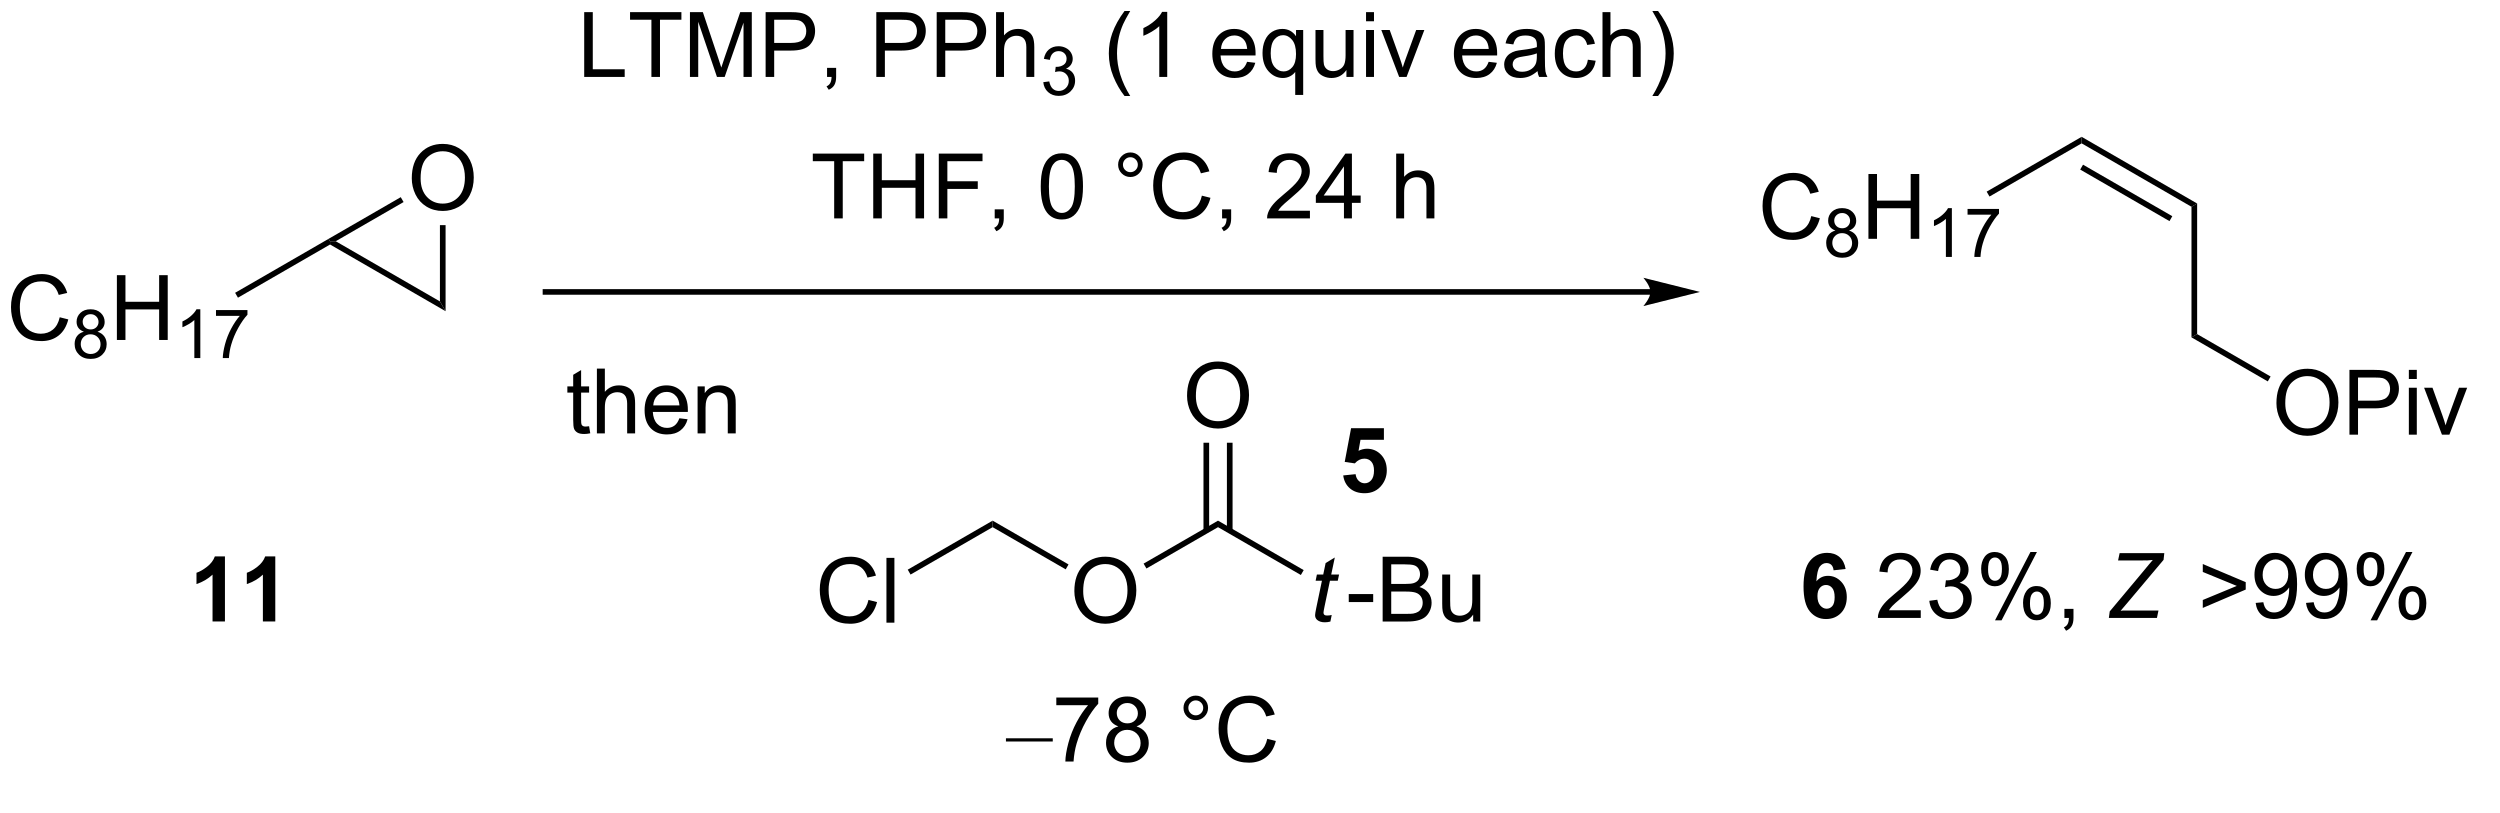 <?xml version="1.0" encoding="UTF-8"?>
<!DOCTYPE svg PUBLIC '-//W3C//DTD SVG 1.0//EN'
          'http://www.w3.org/TR/2001/REC-SVG-20010904/DTD/svg10.dtd'>
<svg stroke-dasharray="none" shape-rendering="auto" xmlns="http://www.w3.org/2000/svg" font-family="'Dialog'" text-rendering="auto" width="606" fill-opacity="1" color-interpolation="auto" color-rendering="auto" preserveAspectRatio="xMidYMid meet" font-size="12px" viewBox="0 0 606 197" fill="black" xmlns:xlink="http://www.w3.org/1999/xlink" stroke="black" image-rendering="auto" stroke-miterlimit="10" stroke-linecap="square" stroke-linejoin="miter" font-style="normal" stroke-width="1" height="197" stroke-dashoffset="0" font-weight="normal" stroke-opacity="1"
><!--Generated by the Batik Graphics2D SVG Generator--><defs id="genericDefs"
  /><g
  ><defs id="defs1"
    ><clipPath clipPathUnits="userSpaceOnUse" id="clipPath1"
      ><path d="M1.585 2.059 L228.498 2.059 L228.498 75.779 L1.585 75.779 L1.585 2.059 Z"
      /></clipPath
      ><clipPath clipPathUnits="userSpaceOnUse" id="clipPath2"
      ><path d="M5.032 11.637 L5.032 82.549 L225.151 82.549 L225.151 11.637 Z"
      /></clipPath
      ><clipPath clipPathUnits="userSpaceOnUse" id="clipPath3"
      ><path d="M5.032 11.637 L5.032 82.335 L224.663 82.335 L224.663 11.637 Z"
      /></clipPath
    ></defs
    ><g transform="matrix(2.743,0,0,2.743,-13.802,-31.92)"
    ><path d="M10.309 39.673 L11.067 39.863 Q10.83 40.798 10.21 41.29 Q9.59 41.779 8.697 41.779 Q7.77 41.779 7.189 41.402 Q6.611 41.024 6.306 40.311 Q6.004 39.594 6.004 38.774 Q6.004 37.878 6.345 37.214 Q6.689 36.548 7.319 36.201 Q7.949 35.855 8.707 35.855 Q9.567 35.855 10.153 36.292 Q10.739 36.73 10.97 37.524 L10.223 37.699 Q10.025 37.074 9.645 36.79 Q9.267 36.503 8.692 36.503 Q8.033 36.503 7.588 36.821 Q7.145 37.136 6.965 37.67 Q6.785 38.204 6.785 38.769 Q6.785 39.501 6.999 40.045 Q7.213 40.589 7.66 40.86 Q8.111 41.128 8.634 41.128 Q9.27 41.128 9.71 40.761 Q10.153 40.394 10.309 39.673 Z" stroke="none" clip-path="url(#clipPath3)"
    /></g
    ><g transform="matrix(2.743,0,0,2.743,-13.802,-31.92)"
    ><path d="M12.444 40.95 Q12.116 40.831 11.957 40.608 Q11.799 40.386 11.799 40.075 Q11.799 39.607 12.135 39.288 Q12.473 38.968 13.034 38.968 Q13.596 38.968 13.938 39.294 Q14.281 39.62 14.281 40.089 Q14.281 40.388 14.123 40.611 Q13.967 40.831 13.649 40.95 Q14.043 41.079 14.25 41.366 Q14.457 41.653 14.457 42.052 Q14.457 42.603 14.067 42.98 Q13.678 43.355 13.041 43.355 Q12.406 43.355 12.016 42.978 Q11.627 42.601 11.627 42.038 Q11.627 41.618 11.838 41.337 Q12.051 41.054 12.444 40.95 ZM12.338 40.058 Q12.338 40.362 12.534 40.556 Q12.731 40.749 13.045 40.749 Q13.35 40.749 13.543 40.558 Q13.739 40.364 13.739 40.087 Q13.739 39.796 13.537 39.599 Q13.338 39.401 13.039 39.401 Q12.737 39.401 12.537 39.595 Q12.338 39.788 12.338 40.058 ZM12.168 42.04 Q12.168 42.267 12.276 42.478 Q12.383 42.689 12.594 42.804 Q12.805 42.919 13.047 42.919 Q13.426 42.919 13.672 42.677 Q13.918 42.433 13.918 42.058 Q13.918 41.677 13.664 41.429 Q13.41 41.179 13.03 41.179 Q12.659 41.179 12.412 41.425 Q12.168 41.671 12.168 42.04 Z" stroke="none" clip-path="url(#clipPath3)"
    /></g
    ><g transform="matrix(2.743,0,0,2.743,-13.802,-31.92)"
    ><path d="M15.361 41.68 L15.361 35.954 L16.118 35.954 L16.118 38.305 L19.095 38.305 L19.095 35.954 L19.853 35.954 L19.853 41.68 L19.095 41.68 L19.095 38.98 L16.118 38.98 L16.118 41.68 L15.361 41.68 Z" stroke="none" clip-path="url(#clipPath3)"
    /></g
    ><g transform="matrix(2.743,0,0,2.743,-13.802,-31.92)"
    ><path d="M22.734 43.28 L22.206 43.28 L22.206 39.919 Q22.015 40.101 21.706 40.282 Q21.398 40.464 21.152 40.556 L21.152 40.046 Q21.593 39.837 21.923 39.542 Q22.255 39.245 22.394 38.968 L22.734 38.968 L22.734 43.28 ZM24.119 39.548 L24.119 39.04 L26.899 39.04 L26.899 39.45 Q26.488 39.888 26.086 40.612 Q25.684 41.335 25.463 42.099 Q25.305 42.638 25.262 43.28 L24.719 43.28 Q24.729 42.773 24.918 42.056 Q25.11 41.337 25.465 40.671 Q25.82 40.005 26.223 39.548 L24.119 39.548 Z" stroke="none" clip-path="url(#clipPath3)"
    /></g
    ><g transform="matrix(2.743,0,0,2.743,-13.802,-31.92)"
    ><path d="M26.059 37.944 L25.809 37.511 L34.063 32.746 L34.199 32.955 L34.199 33.244 Z" stroke="none" clip-path="url(#clipPath3)"
    /></g
    ><g transform="matrix(2.743,0,0,2.743,-13.802,-31.92)"
    ><path d="M34.199 33.244 L34.199 32.955 L34.699 32.955 L43.908 38.272 L44.408 39.138 Z" stroke="none" clip-path="url(#clipPath3)"
    /></g
    ><g transform="matrix(2.743,0,0,2.743,-13.802,-31.92)"
    ><path d="M41.421 27.392 Q41.421 25.965 42.187 25.16 Q42.952 24.353 44.163 24.353 Q44.955 24.353 45.59 24.733 Q46.228 25.111 46.562 25.788 Q46.898 26.465 46.898 27.324 Q46.898 28.197 46.546 28.884 Q46.194 29.572 45.548 29.926 Q44.905 30.28 44.158 30.28 Q43.351 30.28 42.713 29.889 Q42.077 29.496 41.749 28.822 Q41.421 28.144 41.421 27.392 ZM42.202 27.402 Q42.202 28.439 42.757 29.035 Q43.314 29.629 44.155 29.629 Q45.01 29.629 45.562 29.027 Q46.116 28.426 46.116 27.322 Q46.116 26.621 45.879 26.1 Q45.642 25.579 45.187 25.293 Q44.733 25.004 44.166 25.004 Q43.361 25.004 42.78 25.558 Q42.202 26.111 42.202 27.402 Z" stroke="none" clip-path="url(#clipPath3)"
    /></g
    ><g transform="matrix(2.743,0,0,2.743,-13.802,-31.92)"
    ><path d="M44.408 39.138 L43.908 38.272 L43.908 31.532 L44.408 31.532 Z" stroke="none" clip-path="url(#clipPath3)"
    /></g
    ><g transform="matrix(2.743,0,0,2.743,-13.802,-31.92)"
    ><path d="M40.446 29.06 L40.696 29.493 L34.699 32.955 L34.199 32.955 L34.063 32.746 Z" stroke="none" clip-path="url(#clipPath3)"
    /></g
    ><g transform="matrix(2.743,0,0,2.743,-13.802,-31.92)"
    ><path d="M24.91 66.555 L23.814 66.555 L23.814 62.417 Q23.212 62.98 22.395 63.251 L22.395 62.253 Q22.824 62.113 23.327 61.722 Q23.832 61.329 24.02 60.805 L24.91 60.805 L24.91 66.555 ZM29.359 66.555 L28.263 66.555 L28.263 62.417 Q27.661 62.98 26.844 63.251 L26.844 62.253 Q27.273 62.113 27.776 61.722 Q28.281 61.329 28.469 60.805 L29.359 60.805 L29.359 66.555 Z" stroke="none" clip-path="url(#clipPath3)"
    /></g
    ><g transform="matrix(2.743,0,0,2.743,-13.802,-31.92)"
    ><path d="M150.882 37.185 L53.238 37.185 L52.988 37.185 L52.988 37.685 L53.238 37.685 L150.882 37.685 L151.132 37.685 L151.132 37.185 L150.882 37.185 ZM155.257 37.435 L150.257 36.185 C150.257 36.185 150.882 36.888 150.882 37.435 C150.882 37.982 150.257 38.685 150.257 38.685 Z" stroke="none" clip-path="url(#clipPath3)"
    /></g
    ><g transform="matrix(2.743,0,0,2.743,-13.802,-31.92)"
    ><path d="M56.658 18.435 L56.658 12.708 L57.416 12.708 L57.416 17.758 L60.236 17.758 L60.236 18.435 L56.658 18.435 ZM62.597 18.435 L62.597 13.383 L60.709 13.383 L60.709 12.708 L65.248 12.708 L65.248 13.383 L63.355 13.383 L63.355 18.435 L62.597 18.435 ZM66.002 18.435 L66.002 12.708 L67.143 12.708 L68.499 16.763 Q68.687 17.328 68.773 17.609 Q68.869 17.297 69.078 16.693 L70.447 12.708 L71.468 12.708 L71.468 18.435 L70.737 18.435 L70.737 13.64 L69.072 18.435 L68.39 18.435 L66.734 13.56 L66.734 18.435 L66.002 18.435 ZM72.69 18.435 L72.69 12.708 L74.851 12.708 Q75.421 12.708 75.721 12.763 Q76.143 12.833 76.427 13.031 Q76.713 13.226 76.888 13.583 Q77.062 13.937 77.062 14.364 Q77.062 15.094 76.596 15.601 Q76.132 16.107 74.916 16.107 L73.447 16.107 L73.447 18.435 L72.69 18.435 ZM73.447 15.43 L74.929 15.43 Q75.664 15.43 75.971 15.156 Q76.281 14.883 76.281 14.388 Q76.281 14.028 76.098 13.773 Q75.916 13.515 75.619 13.435 Q75.429 13.383 74.914 13.383 L73.447 13.383 L73.447 15.43 ZM78.119 18.435 L78.119 17.633 L78.921 17.633 L78.921 18.435 Q78.921 18.878 78.765 19.148 Q78.609 19.419 78.268 19.568 L78.072 19.268 Q78.296 19.169 78.4 18.979 Q78.507 18.792 78.518 18.435 L78.119 18.435 ZM82.471 18.435 L82.471 12.708 L84.632 12.708 Q85.203 12.708 85.502 12.763 Q85.924 12.833 86.208 13.031 Q86.494 13.226 86.669 13.583 Q86.843 13.937 86.843 14.364 Q86.843 15.094 86.377 15.601 Q85.914 16.107 84.697 16.107 L83.229 16.107 L83.229 18.435 L82.471 18.435 ZM83.229 15.43 L84.71 15.43 Q85.445 15.43 85.752 15.156 Q86.062 14.883 86.062 14.388 Q86.062 14.028 85.88 13.773 Q85.697 13.515 85.4 13.435 Q85.21 13.383 84.695 13.383 L83.229 13.383 L83.229 15.43 ZM87.807 18.435 L87.807 12.708 L89.968 12.708 Q90.539 12.708 90.838 12.763 Q91.26 12.833 91.544 13.031 Q91.83 13.226 92.005 13.583 Q92.179 13.937 92.179 14.364 Q92.179 15.094 91.713 15.601 Q91.249 16.107 90.033 16.107 L88.565 16.107 L88.565 18.435 L87.807 18.435 ZM88.565 15.43 L90.046 15.43 Q90.781 15.43 91.088 15.156 Q91.398 14.883 91.398 14.388 Q91.398 14.028 91.216 13.773 Q91.033 13.515 90.737 13.435 Q90.546 13.383 90.031 13.383 L88.565 13.383 L88.565 15.43 ZM93.054 18.435 L93.054 12.708 L93.757 12.708 L93.757 14.763 Q94.249 14.193 94.999 14.193 Q95.46 14.193 95.799 14.375 Q96.14 14.555 96.286 14.875 Q96.432 15.195 96.432 15.805 L96.432 18.435 L95.729 18.435 L95.729 15.805 Q95.729 15.278 95.499 15.039 Q95.273 14.797 94.854 14.797 Q94.541 14.797 94.265 14.961 Q93.992 15.122 93.874 15.401 Q93.757 15.677 93.757 16.164 L93.757 18.435 L93.054 18.435 Z" stroke="none" clip-path="url(#clipPath3)"
    /></g
    ><g transform="matrix(2.743,0,0,2.743,-13.802,-31.92)"
    ><path d="M97.227 18.9 L97.754 18.83 Q97.846 19.279 98.063 19.476 Q98.281 19.674 98.596 19.674 Q98.967 19.674 99.223 19.416 Q99.481 19.158 99.481 18.777 Q99.481 18.414 99.242 18.179 Q99.006 17.943 98.639 17.943 Q98.49 17.943 98.268 18.002 L98.326 17.539 Q98.379 17.545 98.41 17.545 Q98.748 17.545 99.018 17.369 Q99.287 17.193 99.287 16.826 Q99.287 16.537 99.09 16.347 Q98.895 16.156 98.584 16.156 Q98.275 16.156 98.07 16.349 Q97.865 16.543 97.807 16.929 L97.279 16.836 Q97.377 16.304 97.719 16.013 Q98.063 15.722 98.572 15.722 Q98.924 15.722 99.219 15.873 Q99.516 16.023 99.672 16.285 Q99.828 16.545 99.828 16.837 Q99.828 17.117 99.678 17.345 Q99.529 17.574 99.236 17.709 Q99.617 17.797 99.828 18.074 Q100.039 18.349 100.039 18.765 Q100.039 19.328 99.629 19.72 Q99.219 20.111 98.592 20.111 Q98.027 20.111 97.652 19.775 Q97.279 19.437 97.227 18.9 Z" stroke="none" clip-path="url(#clipPath3)"
    /></g
    ><g transform="matrix(2.743,0,0,2.743,-13.802,-31.92)"
    ><path d="M104.407 20.12 Q103.823 19.385 103.42 18.401 Q103.019 17.414 103.019 16.359 Q103.019 15.43 103.321 14.578 Q103.672 13.591 104.407 12.609 L104.909 12.609 Q104.438 13.422 104.284 13.771 Q104.047 14.31 103.909 14.896 Q103.743 15.625 103.743 16.364 Q103.743 18.242 104.909 20.12 L104.407 20.12 ZM108.18 18.435 L107.477 18.435 L107.477 13.953 Q107.222 14.195 106.81 14.437 Q106.399 14.68 106.071 14.802 L106.071 14.122 Q106.659 13.844 107.1 13.45 Q107.542 13.055 107.727 12.685 L108.18 12.685 L108.18 18.435 ZM115.237 17.099 L115.964 17.187 Q115.792 17.825 115.326 18.177 Q114.862 18.529 114.141 18.529 Q113.23 18.529 112.696 17.969 Q112.165 17.406 112.165 16.396 Q112.165 15.349 112.704 14.771 Q113.243 14.193 114.102 14.193 Q114.933 14.193 115.459 14.76 Q115.987 15.325 115.987 16.352 Q115.987 16.414 115.985 16.539 L112.891 16.539 Q112.93 17.224 113.276 17.588 Q113.626 17.95 114.144 17.95 Q114.532 17.95 114.805 17.747 Q115.079 17.544 115.237 17.099 ZM112.93 15.961 L115.245 15.961 Q115.198 15.437 114.98 15.177 Q114.644 14.771 114.11 14.771 Q113.626 14.771 113.295 15.096 Q112.964 15.419 112.93 15.961 ZM119.491 20.026 L119.491 17.992 Q119.327 18.224 119.033 18.378 Q118.739 18.529 118.405 18.529 Q117.668 18.529 117.135 17.94 Q116.601 17.349 116.601 16.32 Q116.601 15.695 116.817 15.2 Q117.036 14.703 117.447 14.448 Q117.859 14.193 118.351 14.193 Q119.122 14.193 119.562 14.841 L119.562 14.286 L120.195 14.286 L120.195 20.026 L119.491 20.026 ZM117.325 16.349 Q117.325 17.148 117.661 17.549 Q117.997 17.95 118.465 17.95 Q118.913 17.95 119.236 17.57 Q119.562 17.187 119.562 16.411 Q119.562 15.583 119.221 15.167 Q118.879 14.747 118.418 14.747 Q117.96 14.747 117.642 15.135 Q117.325 15.523 117.325 16.349 ZM124.016 18.435 L124.016 17.825 Q123.532 18.529 122.698 18.529 Q122.331 18.529 122.013 18.388 Q121.696 18.247 121.54 18.034 Q121.386 17.82 121.323 17.513 Q121.282 17.305 121.282 16.857 L121.282 14.286 L121.985 14.286 L121.985 16.586 Q121.985 17.138 122.026 17.328 Q122.094 17.607 122.308 17.765 Q122.524 17.922 122.839 17.922 Q123.157 17.922 123.433 17.76 Q123.711 17.599 123.826 17.32 Q123.941 17.039 123.941 16.508 L123.941 14.286 L124.644 14.286 L124.644 18.435 L124.016 18.435 ZM125.749 13.515 L125.749 12.708 L126.452 12.708 L126.452 13.515 L125.749 13.515 ZM125.749 18.435 L125.749 14.286 L126.452 14.286 L126.452 18.435 L125.749 18.435 ZM128.675 18.435 L127.097 14.286 L127.839 14.286 L128.73 16.771 Q128.875 17.172 128.995 17.607 Q129.089 17.279 129.258 16.818 L130.18 14.286 L130.902 14.286 L129.331 18.435 L128.675 18.435 ZM136.585 17.099 L137.312 17.187 Q137.14 17.825 136.674 18.177 Q136.21 18.529 135.489 18.529 Q134.577 18.529 134.043 17.969 Q133.512 17.406 133.512 16.396 Q133.512 15.349 134.051 14.771 Q134.59 14.193 135.45 14.193 Q136.28 14.193 136.806 14.76 Q137.335 15.325 137.335 16.352 Q137.335 16.414 137.333 16.539 L134.239 16.539 Q134.278 17.224 134.624 17.588 Q134.973 17.95 135.491 17.95 Q135.879 17.95 136.153 17.747 Q136.426 17.544 136.585 17.099 ZM134.278 15.961 L136.593 15.961 Q136.546 15.437 136.327 15.177 Q135.991 14.771 135.458 14.771 Q134.973 14.771 134.642 15.096 Q134.312 15.419 134.278 15.961 ZM140.902 17.922 Q140.511 18.255 140.149 18.393 Q139.79 18.529 139.375 18.529 Q138.691 18.529 138.323 18.195 Q137.956 17.859 137.956 17.341 Q137.956 17.036 138.094 16.784 Q138.235 16.531 138.459 16.38 Q138.683 16.227 138.964 16.148 Q139.172 16.094 139.589 16.044 Q140.441 15.943 140.844 15.802 Q140.847 15.656 140.847 15.617 Q140.847 15.187 140.649 15.013 Q140.378 14.773 139.847 14.773 Q139.352 14.773 139.115 14.948 Q138.878 15.122 138.766 15.562 L138.079 15.469 Q138.172 15.028 138.386 14.758 Q138.602 14.484 139.008 14.338 Q139.415 14.193 139.948 14.193 Q140.48 14.193 140.81 14.318 Q141.144 14.443 141.3 14.633 Q141.456 14.82 141.519 15.109 Q141.555 15.289 141.555 15.758 L141.555 16.695 Q141.555 17.677 141.6 17.937 Q141.644 18.195 141.777 18.435 L141.042 18.435 Q140.933 18.216 140.902 17.922 ZM140.844 16.352 Q140.461 16.508 139.696 16.617 Q139.261 16.68 139.081 16.758 Q138.902 16.836 138.803 16.987 Q138.706 17.138 138.706 17.32 Q138.706 17.602 138.92 17.789 Q139.133 17.977 139.542 17.977 Q139.948 17.977 140.263 17.799 Q140.581 17.622 140.73 17.312 Q140.844 17.075 140.844 16.609 L140.844 16.352 ZM145.351 16.914 L146.043 17.005 Q145.929 17.719 145.463 18.125 Q144.997 18.529 144.317 18.529 Q143.465 18.529 142.947 17.971 Q142.429 17.414 142.429 16.375 Q142.429 15.703 142.65 15.2 Q142.874 14.695 143.33 14.445 Q143.786 14.193 144.32 14.193 Q144.997 14.193 145.426 14.534 Q145.856 14.875 145.976 15.505 L145.293 15.609 Q145.195 15.193 144.947 14.982 Q144.7 14.771 144.348 14.771 Q143.817 14.771 143.484 15.151 Q143.153 15.531 143.153 16.357 Q143.153 17.193 143.473 17.573 Q143.793 17.95 144.309 17.95 Q144.723 17.95 144.999 17.698 Q145.278 17.443 145.351 16.914 ZM146.645 18.435 L146.645 12.708 L147.348 12.708 L147.348 14.763 Q147.84 14.193 148.59 14.193 Q149.051 14.193 149.39 14.375 Q149.731 14.555 149.877 14.875 Q150.023 15.195 150.023 15.805 L150.023 18.435 L149.32 18.435 L149.32 15.805 Q149.32 15.278 149.09 15.039 Q148.864 14.797 148.445 14.797 Q148.132 14.797 147.856 14.961 Q147.583 15.122 147.465 15.401 Q147.348 15.677 147.348 16.164 L147.348 18.435 L146.645 18.435 ZM151.555 20.12 L151.05 20.12 Q152.219 18.242 152.219 16.364 Q152.219 15.63 152.05 14.906 Q151.917 14.32 151.68 13.781 Q151.527 13.43 151.05 12.609 L151.555 12.609 Q152.29 13.591 152.641 14.578 Q152.941 15.43 152.941 16.359 Q152.941 17.414 152.537 18.401 Q152.133 19.385 151.555 20.12 Z" stroke="none" clip-path="url(#clipPath3)"
    /></g
    ><g transform="matrix(2.743,0,0,2.743,-13.802,-31.92)"
    ><path d="M165.094 30.733 L165.852 30.923 Q165.615 31.858 164.995 32.35 Q164.375 32.84 163.482 32.84 Q162.555 32.84 161.974 32.462 Q161.396 32.084 161.091 31.371 Q160.789 30.655 160.789 29.834 Q160.789 28.939 161.13 28.274 Q161.474 27.608 162.104 27.261 Q162.734 26.915 163.492 26.915 Q164.352 26.915 164.938 27.353 Q165.524 27.79 165.755 28.584 L165.008 28.759 Q164.81 28.134 164.43 27.85 Q164.052 27.564 163.477 27.564 Q162.818 27.564 162.373 27.881 Q161.93 28.196 161.75 28.73 Q161.571 29.264 161.571 29.829 Q161.571 30.561 161.784 31.105 Q161.998 31.649 162.446 31.92 Q162.896 32.188 163.419 32.188 Q164.055 32.188 164.495 31.821 Q164.938 31.454 165.094 30.733 Z" stroke="none" clip-path="url(#clipPath3)"
    /></g
    ><g transform="matrix(2.743,0,0,2.743,-13.802,-31.92)"
    ><path d="M167.229 32.011 Q166.9 31.891 166.742 31.669 Q166.584 31.446 166.584 31.136 Q166.584 30.667 166.92 30.348 Q167.258 30.028 167.819 30.028 Q168.381 30.028 168.723 30.354 Q169.066 30.68 169.066 31.149 Q169.066 31.448 168.908 31.671 Q168.752 31.891 168.434 32.011 Q168.828 32.139 169.035 32.426 Q169.242 32.714 169.242 33.112 Q169.242 33.663 168.852 34.04 Q168.463 34.415 167.826 34.415 Q167.191 34.415 166.801 34.038 Q166.412 33.661 166.412 33.098 Q166.412 32.678 166.623 32.397 Q166.836 32.114 167.229 32.011 ZM167.123 31.118 Q167.123 31.423 167.319 31.616 Q167.516 31.809 167.83 31.809 Q168.135 31.809 168.328 31.618 Q168.524 31.425 168.524 31.147 Q168.524 30.856 168.322 30.659 Q168.123 30.462 167.824 30.462 Q167.522 30.462 167.322 30.655 Q167.123 30.848 167.123 31.118 ZM166.953 33.1 Q166.953 33.327 167.061 33.538 Q167.168 33.749 167.379 33.864 Q167.59 33.979 167.832 33.979 Q168.211 33.979 168.457 33.737 Q168.703 33.493 168.703 33.118 Q168.703 32.737 168.449 32.489 Q168.195 32.239 167.815 32.239 Q167.444 32.239 167.197 32.485 Q166.953 32.731 166.953 33.1 Z" stroke="none" clip-path="url(#clipPath3)"
    /></g
    ><g transform="matrix(2.743,0,0,2.743,-13.802,-31.92)"
    ><path d="M170.146 32.741 L170.146 27.014 L170.904 27.014 L170.904 29.366 L173.88 29.366 L173.88 27.014 L174.638 27.014 L174.638 32.741 L173.88 32.741 L173.88 30.04 L170.904 30.04 L170.904 32.741 L170.146 32.741 Z" stroke="none" clip-path="url(#clipPath3)"
    /></g
    ><g transform="matrix(2.743,0,0,2.743,-13.802,-31.92)"
    ><path d="M177.519 34.341 L176.991 34.341 L176.991 30.979 Q176.8 31.161 176.491 31.343 Q176.183 31.524 175.937 31.616 L175.937 31.106 Q176.378 30.897 176.708 30.602 Q177.04 30.305 177.179 30.028 L177.519 30.028 L177.519 34.341 ZM178.905 30.608 L178.905 30.1 L181.684 30.1 L181.684 30.511 Q181.274 30.948 180.871 31.673 Q180.469 32.395 180.248 33.159 Q180.09 33.698 180.047 34.341 L179.504 34.341 Q179.514 33.833 179.703 33.116 Q179.895 32.397 180.25 31.731 Q180.606 31.065 181.008 30.608 L178.905 30.608 Z" stroke="none" clip-path="url(#clipPath3)"
    /></g
    ><g transform="matrix(2.743,0,0,2.743,-13.802,-31.92)"
    ><path d="M199.194 29.621 L198.694 29.91 L188.985 24.304 L188.985 23.727 ZM196.999 30.744 L189.11 26.189 L188.86 26.622 L196.749 31.177 Z" stroke="none" clip-path="url(#clipPath3)"
    /></g
    ><g transform="matrix(2.743,0,0,2.743,-13.802,-31.92)"
    ><path d="M188.985 23.727 L188.985 24.304 L180.844 29.005 L180.594 28.572 Z" stroke="none" clip-path="url(#clipPath3)"
    /></g
    ><g transform="matrix(2.743,0,0,2.743,-13.802,-31.92)"
    ><path d="M198.694 29.91 L199.194 29.621 L199.194 41.161 L198.694 41.45 Z" stroke="none" clip-path="url(#clipPath3)"
    /></g
    ><g transform="matrix(2.743,0,0,2.743,-13.802,-31.92)"
    ><path d="M206.201 47.262 Q206.201 45.835 206.967 45.03 Q207.732 44.223 208.943 44.223 Q209.735 44.223 210.37 44.603 Q211.008 44.98 211.342 45.657 Q211.678 46.335 211.678 47.194 Q211.678 48.066 211.326 48.754 Q210.975 49.441 210.329 49.795 Q209.685 50.15 208.938 50.15 Q208.131 50.15 207.493 49.759 Q206.857 49.366 206.529 48.691 Q206.201 48.014 206.201 47.262 ZM206.982 47.272 Q206.982 48.309 207.537 48.905 Q208.094 49.499 208.935 49.499 Q209.79 49.499 210.342 48.897 Q210.896 48.295 210.896 47.191 Q210.896 46.491 210.66 45.97 Q210.423 45.449 209.967 45.163 Q209.514 44.874 208.946 44.874 Q208.141 44.874 207.56 45.428 Q206.982 45.98 206.982 47.272 ZM212.653 50.051 L212.653 44.324 L214.814 44.324 Q215.385 44.324 215.684 44.379 Q216.106 44.449 216.39 44.647 Q216.676 44.842 216.851 45.199 Q217.025 45.553 217.025 45.98 Q217.025 46.71 216.559 47.217 Q216.096 47.723 214.88 47.723 L213.411 47.723 L213.411 50.051 L212.653 50.051 ZM213.411 47.045 L214.893 47.045 Q215.627 47.045 215.934 46.772 Q216.244 46.499 216.244 46.004 Q216.244 45.645 216.062 45.389 Q215.88 45.131 215.583 45.051 Q215.393 44.999 214.877 44.999 L213.411 44.999 L213.411 47.045 ZM217.903 45.131 L217.903 44.324 L218.606 44.324 L218.606 45.131 L217.903 45.131 ZM217.903 50.051 L217.903 45.902 L218.606 45.902 L218.606 50.051 L217.903 50.051 ZM220.829 50.051 L219.251 45.902 L219.993 45.902 L220.883 48.387 Q221.029 48.788 221.149 49.223 Q221.243 48.895 221.412 48.434 L222.334 45.902 L223.055 45.902 L221.485 50.051 L220.829 50.051 Z" stroke="none" clip-path="url(#clipPath3)"
    /></g
    ><g transform="matrix(2.743,0,0,2.743,-13.802,-31.92)"
    ><path d="M198.694 41.45 L199.194 41.161 L205.686 44.909 L205.436 45.342 Z" stroke="none" clip-path="url(#clipPath3)"
    /></g
    ><g transform="matrix(2.743,0,0,2.743,-13.802,-31.92)"
    ><path d="M168.129 61.917 L167.067 62.034 Q167.028 61.706 166.864 61.55 Q166.7 61.394 166.436 61.394 Q166.09 61.394 165.848 61.706 Q165.608 62.019 165.546 63.008 Q165.957 62.524 166.567 62.524 Q167.254 62.524 167.744 63.047 Q168.233 63.571 168.233 64.399 Q168.233 65.276 167.718 65.81 Q167.202 66.342 166.395 66.342 Q165.528 66.342 164.968 65.667 Q164.41 64.993 164.41 63.456 Q164.41 61.883 164.991 61.188 Q165.575 60.493 166.504 60.493 Q167.155 60.493 167.582 60.857 Q168.012 61.222 168.129 61.917 ZM165.64 64.313 Q165.64 64.847 165.884 65.138 Q166.132 65.43 166.45 65.43 Q166.754 65.43 166.957 65.193 Q167.16 64.954 167.16 64.409 Q167.16 63.852 166.942 63.592 Q166.723 63.331 166.395 63.331 Q166.077 63.331 165.858 63.581 Q165.64 63.828 165.64 64.313 Z" stroke="none" clip-path="url(#clipPath3)"
    /></g
    ><g transform="matrix(2.743,0,0,2.743,-13.802,-31.92)"
    ><path d="M174.77 65.566 L174.77 66.243 L170.983 66.243 Q170.976 65.987 171.067 65.753 Q171.21 65.368 171.528 64.993 Q171.848 64.618 172.45 64.125 Q173.382 63.36 173.71 62.912 Q174.038 62.464 174.038 62.066 Q174.038 61.649 173.739 61.362 Q173.442 61.073 172.96 61.073 Q172.452 61.073 172.147 61.378 Q171.843 61.683 171.84 62.222 L171.116 62.149 Q171.192 61.339 171.676 60.917 Q172.161 60.493 172.976 60.493 Q173.801 60.493 174.28 60.951 Q174.762 61.407 174.762 62.081 Q174.762 62.425 174.621 62.758 Q174.481 63.089 174.153 63.456 Q173.827 63.823 173.069 64.464 Q172.436 64.995 172.257 65.185 Q172.077 65.375 171.96 65.566 L174.77 65.566 ZM175.526 64.73 L176.23 64.636 Q176.352 65.235 176.641 65.498 Q176.933 65.761 177.352 65.761 Q177.847 65.761 178.188 65.417 Q178.532 65.073 178.532 64.566 Q178.532 64.081 178.214 63.769 Q177.899 63.453 177.409 63.453 Q177.211 63.453 176.914 63.532 L176.993 62.914 Q177.063 62.922 177.105 62.922 Q177.555 62.922 177.914 62.688 Q178.274 62.453 178.274 61.964 Q178.274 61.578 178.011 61.326 Q177.75 61.071 177.336 61.071 Q176.925 61.071 176.651 61.328 Q176.378 61.586 176.3 62.102 L175.597 61.977 Q175.727 61.269 176.183 60.881 Q176.641 60.493 177.321 60.493 Q177.789 60.493 178.183 60.693 Q178.578 60.894 178.787 61.243 Q178.995 61.589 178.995 61.98 Q178.995 62.352 178.795 62.657 Q178.597 62.961 178.206 63.141 Q178.714 63.258 178.995 63.628 Q179.276 63.995 179.276 64.55 Q179.276 65.3 178.73 65.823 Q178.183 66.344 177.347 66.344 Q176.594 66.344 176.094 65.896 Q175.597 65.446 175.526 64.73 ZM180.106 61.891 Q180.106 61.276 180.413 60.847 Q180.723 60.417 181.309 60.417 Q181.848 60.417 182.2 60.803 Q182.554 61.188 182.554 61.933 Q182.554 62.659 182.197 63.053 Q181.84 63.446 181.317 63.446 Q180.796 63.446 180.45 63.06 Q180.106 62.672 180.106 61.891 ZM181.327 60.901 Q181.067 60.901 180.892 61.128 Q180.718 61.355 180.718 61.961 Q180.718 62.511 180.892 62.737 Q181.069 62.961 181.327 62.961 Q181.593 62.961 181.767 62.735 Q181.942 62.508 181.942 61.907 Q181.942 61.352 181.765 61.128 Q181.59 60.901 181.327 60.901 ZM181.332 66.454 L184.465 60.417 L185.036 60.417 L181.913 66.454 L181.332 66.454 ZM183.809 64.899 Q183.809 64.282 184.116 63.855 Q184.426 63.425 185.015 63.425 Q185.554 63.425 185.908 63.81 Q186.262 64.196 186.262 64.941 Q186.262 65.667 185.903 66.06 Q185.546 66.454 185.02 66.454 Q184.499 66.454 184.153 66.066 Q183.809 65.675 183.809 64.899 ZM185.036 63.909 Q184.77 63.909 184.595 64.136 Q184.421 64.362 184.421 64.969 Q184.421 65.516 184.595 65.743 Q184.772 65.969 185.03 65.969 Q185.301 65.969 185.473 65.743 Q185.647 65.516 185.647 64.915 Q185.647 64.36 185.47 64.136 Q185.296 63.909 185.036 63.909 ZM187.464 66.243 L187.464 65.441 L188.266 65.441 L188.266 66.243 Q188.266 66.685 188.11 66.956 Q187.953 67.227 187.612 67.375 L187.417 67.076 Q187.641 66.977 187.745 66.787 Q187.852 66.599 187.862 66.243 L187.464 66.243 Z" stroke="none" clip-path="url(#clipPath3)"
    /></g
    ><g transform="matrix(2.743,0,0,2.743,-13.802,-31.92)"
    ><path d="M191.393 66.243 L191.469 65.667 L194.336 62.243 L194.93 61.524 Q195.11 61.305 195.276 61.12 Q194.914 61.164 194.768 61.164 L194.581 61.159 L194.354 61.164 L194.133 61.167 L192.206 61.167 L192.344 60.516 L196.292 60.516 L196.227 61.112 L193.151 64.766 Q192.586 65.441 192.433 65.612 Q192.604 65.589 192.656 65.589 L195.776 65.589 L195.641 66.243 L191.393 66.243 Z" stroke="none" clip-path="url(#clipPath3)"
    /></g
    ><g transform="matrix(2.743,0,0,2.743,-13.802,-31.92)"
    ><path d="M203.487 63.737 L199.693 65.36 L199.693 64.659 L202.698 63.414 L199.693 62.18 L199.693 61.48 L203.487 63.081 L203.487 63.737 ZM204.365 64.917 L205.042 64.855 Q205.128 65.331 205.37 65.547 Q205.612 65.761 205.99 65.761 Q206.315 65.761 206.558 65.612 Q206.802 65.464 206.959 65.217 Q207.115 64.969 207.219 64.547 Q207.326 64.125 207.326 63.688 Q207.326 63.641 207.323 63.547 Q207.112 63.883 206.745 64.092 Q206.381 64.3 205.956 64.3 Q205.245 64.3 204.753 63.784 Q204.261 63.269 204.261 62.425 Q204.261 61.555 204.774 61.024 Q205.287 60.493 206.06 60.493 Q206.62 60.493 207.081 60.795 Q207.545 61.094 207.784 61.651 Q208.026 62.206 208.026 63.261 Q208.026 64.36 207.787 65.011 Q207.55 65.659 207.078 66 Q206.607 66.342 205.974 66.342 Q205.302 66.342 204.875 65.969 Q204.451 65.594 204.365 64.917 ZM207.245 62.391 Q207.245 61.784 206.922 61.43 Q206.599 61.073 206.146 61.073 Q205.677 61.073 205.328 61.456 Q204.982 61.839 204.982 62.448 Q204.982 62.995 205.313 63.339 Q205.644 63.68 206.128 63.68 Q206.615 63.68 206.93 63.339 Q207.245 62.995 207.245 62.391 ZM208.814 64.917 L209.491 64.855 Q209.577 65.331 209.819 65.547 Q210.061 65.761 210.439 65.761 Q210.765 65.761 211.007 65.612 Q211.252 65.464 211.408 65.217 Q211.564 64.969 211.668 64.547 Q211.775 64.125 211.775 63.688 Q211.775 63.641 211.773 63.547 Q211.561 63.883 211.194 64.092 Q210.83 64.3 210.405 64.3 Q209.694 64.3 209.202 63.784 Q208.71 63.269 208.71 62.425 Q208.71 61.555 209.223 61.024 Q209.736 60.493 210.51 60.493 Q211.069 60.493 211.53 60.795 Q211.994 61.094 212.233 61.651 Q212.476 62.206 212.476 63.261 Q212.476 64.36 212.236 65.011 Q211.999 65.659 211.528 66 Q211.056 66.342 210.423 66.342 Q209.752 66.342 209.325 65.969 Q208.9 65.594 208.814 64.917 ZM211.694 62.391 Q211.694 61.784 211.371 61.43 Q211.048 61.073 210.595 61.073 Q210.127 61.073 209.778 61.456 Q209.431 61.839 209.431 62.448 Q209.431 62.995 209.762 63.339 Q210.093 63.68 210.577 63.68 Q211.064 63.68 211.379 63.339 Q211.694 62.995 211.694 62.391 ZM213.292 61.891 Q213.292 61.276 213.599 60.847 Q213.909 60.417 214.495 60.417 Q215.034 60.417 215.386 60.803 Q215.74 61.188 215.74 61.933 Q215.74 62.659 215.383 63.053 Q215.026 63.446 214.503 63.446 Q213.982 63.446 213.636 63.06 Q213.292 62.672 213.292 61.891 ZM214.513 60.901 Q214.253 60.901 214.078 61.128 Q213.904 61.355 213.904 61.961 Q213.904 62.511 214.078 62.737 Q214.256 62.961 214.513 62.961 Q214.779 62.961 214.953 62.735 Q215.128 62.508 215.128 61.907 Q215.128 61.352 214.951 61.128 Q214.776 60.901 214.513 60.901 ZM214.519 66.454 L217.651 60.417 L218.222 60.417 L215.099 66.454 L214.519 66.454 ZM216.995 64.899 Q216.995 64.282 217.302 63.855 Q217.612 63.425 218.201 63.425 Q218.74 63.425 219.094 63.81 Q219.448 64.196 219.448 64.941 Q219.448 65.667 219.089 66.06 Q218.732 66.454 218.206 66.454 Q217.685 66.454 217.339 66.066 Q216.995 65.675 216.995 64.899 ZM218.222 63.909 Q217.956 63.909 217.782 64.136 Q217.607 64.362 217.607 64.969 Q217.607 65.516 217.782 65.743 Q217.959 65.969 218.216 65.969 Q218.487 65.969 218.659 65.743 Q218.834 65.516 218.834 64.915 Q218.834 64.36 218.657 64.136 Q218.482 63.909 218.222 63.909 Z" stroke="none" clip-path="url(#clipPath3)"
    /></g
    ><g transform="matrix(2.743,0,0,2.743,-13.802,-31.92)"
    ><path d="M78.748 30.935 L78.748 25.883 L76.86 25.883 L76.86 25.208 L81.399 25.208 L81.399 25.883 L79.506 25.883 L79.506 30.935 L78.748 30.935 ZM82.2 30.935 L82.2 25.208 L82.958 25.208 L82.958 27.56 L85.934 27.56 L85.934 25.208 L86.692 25.208 L86.692 30.935 L85.934 30.935 L85.934 28.234 L82.958 28.234 L82.958 30.935 L82.2 30.935 ZM87.993 30.935 L87.993 25.208 L91.857 25.208 L91.857 25.883 L88.751 25.883 L88.751 27.656 L91.438 27.656 L91.438 28.333 L88.751 28.333 L88.751 30.935 L87.993 30.935 ZM92.934 30.935 L92.934 30.133 L93.736 30.133 L93.736 30.935 Q93.736 31.378 93.58 31.648 Q93.424 31.919 93.083 32.068 L92.887 31.768 Q93.111 31.669 93.215 31.479 Q93.322 31.292 93.333 30.935 L92.934 30.935 ZM97.002 28.109 Q97.002 27.094 97.21 26.477 Q97.418 25.857 97.83 25.521 Q98.244 25.185 98.869 25.185 Q99.33 25.185 99.676 25.37 Q100.025 25.555 100.252 25.906 Q100.478 26.255 100.606 26.758 Q100.736 27.258 100.736 28.109 Q100.736 29.117 100.528 29.737 Q100.322 30.357 99.908 30.695 Q99.497 31.034 98.869 31.034 Q98.041 31.034 97.567 30.437 Q97.002 29.724 97.002 28.109 ZM97.723 28.109 Q97.723 29.521 98.054 29.987 Q98.385 30.453 98.869 30.453 Q99.353 30.453 99.681 29.984 Q100.012 29.515 100.012 28.109 Q100.012 26.695 99.681 26.232 Q99.353 25.765 98.861 25.765 Q98.377 25.765 98.088 26.177 Q97.723 26.7 97.723 28.109 ZM103.84 26.193 Q103.84 25.742 104.158 25.427 Q104.478 25.109 104.924 25.109 Q105.377 25.109 105.692 25.427 Q106.01 25.742 106.01 26.193 Q106.01 26.64 105.689 26.961 Q105.372 27.279 104.924 27.279 Q104.478 27.279 104.158 26.963 Q103.84 26.646 103.84 26.193 ZM104.267 26.193 Q104.267 26.466 104.46 26.659 Q104.653 26.852 104.926 26.852 Q105.197 26.852 105.39 26.659 Q105.583 26.466 105.583 26.193 Q105.583 25.919 105.39 25.727 Q105.197 25.531 104.926 25.531 Q104.653 25.531 104.46 25.727 Q104.267 25.919 104.267 26.193 ZM111.243 28.927 L112.001 29.117 Q111.763 30.052 111.144 30.544 Q110.524 31.034 109.631 31.034 Q108.704 31.034 108.123 30.656 Q107.545 30.279 107.24 29.565 Q106.938 28.849 106.938 28.029 Q106.938 27.133 107.279 26.469 Q107.623 25.802 108.253 25.456 Q108.883 25.109 109.641 25.109 Q110.501 25.109 111.087 25.547 Q111.672 25.984 111.904 26.779 L111.157 26.953 Q110.959 26.328 110.579 26.044 Q110.201 25.758 109.626 25.758 Q108.967 25.758 108.521 26.075 Q108.079 26.39 107.899 26.924 Q107.719 27.458 107.719 28.023 Q107.719 28.755 107.933 29.299 Q108.146 29.844 108.594 30.114 Q109.045 30.383 109.568 30.383 Q110.204 30.383 110.644 30.015 Q111.087 29.648 111.243 28.927 ZM113.028 30.935 L113.028 30.133 L113.83 30.133 L113.83 30.935 Q113.83 31.378 113.674 31.648 Q113.517 31.919 113.176 32.068 L112.981 31.768 Q113.205 31.669 113.309 31.479 Q113.416 31.292 113.426 30.935 L113.028 30.935 ZM120.791 30.258 L120.791 30.935 L117.004 30.935 Q116.997 30.68 117.088 30.445 Q117.231 30.06 117.549 29.685 Q117.869 29.31 118.471 28.818 Q119.403 28.052 119.731 27.604 Q120.059 27.156 120.059 26.758 Q120.059 26.341 119.76 26.055 Q119.463 25.765 118.981 25.765 Q118.473 25.765 118.168 26.07 Q117.864 26.375 117.861 26.914 L117.137 26.841 Q117.213 26.031 117.697 25.609 Q118.181 25.185 118.997 25.185 Q119.822 25.185 120.301 25.643 Q120.783 26.099 120.783 26.773 Q120.783 27.117 120.642 27.45 Q120.502 27.781 120.174 28.148 Q119.848 28.515 119.09 29.156 Q118.458 29.687 118.278 29.878 Q118.098 30.068 117.981 30.258 L120.791 30.258 ZM123.797 30.935 L123.797 29.562 L121.313 29.562 L121.313 28.919 L123.928 25.208 L124.501 25.208 L124.501 28.919 L125.274 28.919 L125.274 29.562 L124.501 29.562 L124.501 30.935 L123.797 30.935 ZM123.797 28.919 L123.797 26.336 L122.006 28.919 L123.797 28.919 ZM128.412 30.935 L128.412 25.208 L129.115 25.208 L129.115 27.263 Q129.607 26.693 130.357 26.693 Q130.818 26.693 131.157 26.875 Q131.498 27.055 131.644 27.375 Q131.79 27.695 131.79 28.305 L131.79 30.935 L131.087 30.935 L131.087 28.305 Q131.087 27.779 130.857 27.539 Q130.631 27.297 130.212 27.297 Q129.899 27.297 129.623 27.461 Q129.35 27.622 129.232 27.901 Q129.115 28.177 129.115 28.664 L129.115 30.935 L128.412 30.935 Z" stroke="none" clip-path="url(#clipPath3)"
    /></g
    ><g transform="matrix(2.743,0,0,2.743,-13.802,-31.92)"
    ><path d="M57.091 49.305 L57.193 49.927 Q56.896 49.989 56.661 49.989 Q56.279 49.989 56.068 49.87 Q55.857 49.747 55.771 49.549 Q55.685 49.352 55.685 48.719 L55.685 46.333 L55.169 46.333 L55.169 45.786 L55.685 45.786 L55.685 44.758 L56.385 44.336 L56.385 45.786 L57.091 45.786 L57.091 46.333 L56.385 46.333 L56.385 48.758 Q56.385 49.06 56.422 49.146 Q56.458 49.232 56.542 49.284 Q56.628 49.333 56.784 49.333 Q56.901 49.333 57.091 49.305 ZM57.78 49.935 L57.78 44.208 L58.483 44.208 L58.483 46.263 Q58.975 45.693 59.725 45.693 Q60.186 45.693 60.525 45.875 Q60.866 46.055 61.012 46.375 Q61.157 46.695 61.157 47.305 L61.157 49.935 L60.454 49.935 L60.454 47.305 Q60.454 46.779 60.225 46.539 Q59.999 46.297 59.579 46.297 Q59.267 46.297 58.991 46.461 Q58.717 46.622 58.6 46.901 Q58.483 47.177 58.483 47.664 L58.483 49.935 L57.78 49.935 ZM65.068 48.599 L65.794 48.687 Q65.622 49.325 65.156 49.677 Q64.693 50.029 63.971 50.029 Q63.06 50.029 62.526 49.469 Q61.995 48.906 61.995 47.896 Q61.995 46.849 62.534 46.271 Q63.073 45.693 63.932 45.693 Q64.763 45.693 65.289 46.26 Q65.818 46.825 65.818 47.852 Q65.818 47.914 65.815 48.039 L62.721 48.039 Q62.76 48.724 63.107 49.088 Q63.456 49.45 63.974 49.45 Q64.362 49.45 64.635 49.247 Q64.909 49.044 65.068 48.599 ZM62.76 47.461 L65.076 47.461 Q65.029 46.937 64.81 46.677 Q64.474 46.271 63.94 46.271 Q63.456 46.271 63.125 46.596 Q62.794 46.919 62.76 47.461 ZM66.678 49.935 L66.678 45.786 L67.311 45.786 L67.311 46.375 Q67.767 45.693 68.632 45.693 Q69.007 45.693 69.319 45.828 Q69.634 45.961 69.79 46.18 Q69.947 46.398 70.009 46.7 Q70.048 46.896 70.048 47.383 L70.048 49.935 L69.345 49.935 L69.345 47.411 Q69.345 46.982 69.262 46.768 Q69.181 46.555 68.973 46.43 Q68.764 46.302 68.483 46.302 Q68.032 46.302 67.707 46.588 Q67.382 46.872 67.382 47.669 L67.382 49.935 L66.678 49.935 Z" stroke="none" clip-path="url(#clipPath3)"
    /></g
    ><g transform="matrix(2.743,0,0,2.743,-13.802,-31.92)"
    ><path d="M81.78 64.652 L82.537 64.842 Q82.3 65.777 81.681 66.269 Q81.061 66.759 80.168 66.759 Q79.241 66.759 78.66 66.381 Q78.082 66.004 77.777 65.29 Q77.475 64.574 77.475 63.754 Q77.475 62.858 77.816 62.194 Q78.16 61.527 78.79 61.181 Q79.42 60.834 80.178 60.834 Q81.037 60.834 81.623 61.272 Q82.209 61.709 82.441 62.504 L81.694 62.678 Q81.496 62.053 81.116 61.769 Q80.738 61.483 80.162 61.483 Q79.504 61.483 79.058 61.8 Q78.616 62.115 78.436 62.649 Q78.256 63.183 78.256 63.748 Q78.256 64.48 78.47 65.024 Q78.683 65.569 79.131 65.84 Q79.582 66.108 80.105 66.108 Q80.741 66.108 81.181 65.74 Q81.623 65.373 81.78 64.652 ZM83.367 66.66 L83.367 60.933 L84.07 60.933 L84.07 66.66 L83.367 66.66 Z" stroke="none" clip-path="url(#clipPath3)"
    /></g
    ><g transform="matrix(2.743,0,0,2.743,-13.802,-31.92)"
    ><path d="M99.973 63.871 Q99.973 62.444 100.739 61.639 Q101.504 60.832 102.715 60.832 Q103.507 60.832 104.142 61.212 Q104.78 61.59 105.114 62.267 Q105.45 62.944 105.45 63.803 Q105.45 64.675 105.098 65.363 Q104.746 66.05 104.1 66.405 Q103.457 66.759 102.71 66.759 Q101.903 66.759 101.265 66.368 Q100.629 65.975 100.301 65.3 Q99.973 64.623 99.973 63.871 ZM100.754 63.881 Q100.754 64.918 101.309 65.514 Q101.866 66.108 102.707 66.108 Q103.561 66.108 104.114 65.506 Q104.668 64.905 104.668 63.8 Q104.668 63.1 104.431 62.579 Q104.194 62.058 103.739 61.772 Q103.285 61.483 102.718 61.483 Q101.913 61.483 101.332 62.037 Q100.754 62.59 100.754 63.881 Z" stroke="none" clip-path="url(#clipPath3)"
    /></g
    ><g transform="matrix(2.743,0,0,2.743,-13.802,-31.92)"
    ><path d="M99.458 61.518 L99.208 61.951 L92.751 58.223 L92.751 57.646 Z" stroke="none" clip-path="url(#clipPath3)"
    /></g
    ><g transform="matrix(2.743,0,0,2.743,-13.802,-31.92)"
    ><path d="M92.751 57.646 L92.751 58.223 L85.498 62.411 L85.248 61.978 Z" stroke="none" clip-path="url(#clipPath3)"
    /></g
    ><g transform="matrix(2.743,0,0,2.743,-13.802,-31.92)"
    ><path d="M122.716 65.984 L122.599 66.565 Q122.344 66.63 122.106 66.63 Q121.685 66.63 121.435 66.422 Q121.247 66.266 121.247 65.997 Q121.247 65.859 121.349 65.367 L121.851 62.958 L121.294 62.958 L121.406 62.411 L121.966 62.411 L122.179 61.391 L122.989 60.904 L122.672 62.411 L123.367 62.411 L123.25 62.958 L122.56 62.958 L122.078 65.25 Q121.989 65.687 121.989 65.773 Q121.989 65.898 122.06 65.966 Q122.132 66.031 122.297 66.031 Q122.531 66.031 122.716 65.984 Z" stroke="none" clip-path="url(#clipPath3)"
    /></g
    ><g transform="matrix(2.743,0,0,2.743,-13.802,-31.92)"
    ><path d="M124.222 64.841 L124.222 64.133 L126.381 64.133 L126.381 64.841 L124.222 64.841 ZM127.217 66.56 L127.217 60.833 L129.366 60.833 Q130.022 60.833 130.418 61.008 Q130.816 61.18 131.04 61.542 Q131.264 61.904 131.264 62.297 Q131.264 62.664 131.064 62.989 Q130.866 63.312 130.465 63.513 Q130.983 63.664 131.262 64.031 Q131.543 64.398 131.543 64.898 Q131.543 65.302 131.371 65.648 Q131.202 65.992 130.952 66.18 Q130.702 66.367 130.324 66.463 Q129.949 66.56 129.402 66.56 L127.217 66.56 ZM127.975 63.239 L129.215 63.239 Q129.717 63.239 129.936 63.172 Q130.225 63.086 130.371 62.888 Q130.519 62.687 130.519 62.388 Q130.519 62.102 130.381 61.885 Q130.246 61.669 129.991 61.588 Q129.738 61.508 129.121 61.508 L127.975 61.508 L127.975 63.239 ZM127.975 65.883 L129.402 65.883 Q129.769 65.883 129.918 65.857 Q130.178 65.81 130.353 65.7 Q130.53 65.591 130.642 65.383 Q130.756 65.172 130.756 64.898 Q130.756 64.578 130.592 64.344 Q130.428 64.107 130.137 64.01 Q129.847 63.914 129.3 63.914 L127.975 63.914 L127.975 65.883 ZM135.215 66.56 L135.215 65.95 Q134.73 66.653 133.897 66.653 Q133.53 66.653 133.212 66.513 Q132.894 66.372 132.738 66.159 Q132.584 65.945 132.522 65.638 Q132.48 65.43 132.48 64.982 L132.48 62.411 L133.183 62.411 L133.183 64.711 Q133.183 65.263 133.225 65.453 Q133.293 65.732 133.506 65.891 Q133.722 66.047 134.037 66.047 Q134.355 66.047 134.631 65.885 Q134.91 65.724 135.024 65.445 Q135.139 65.164 135.139 64.633 L135.139 62.411 L135.842 62.411 L135.842 66.56 L135.215 66.56 Z" stroke="none" clip-path="url(#clipPath3)"
    /></g
    ><g transform="matrix(2.743,0,0,2.743,-13.802,-31.92)"
    ><path d="M120.239 62.017 L119.989 62.45 L112.669 58.223 L112.669 57.646 Z" stroke="none" clip-path="url(#clipPath3)"
    /></g
    ><g transform="matrix(2.743,0,0,2.743,-13.802,-31.92)"
    ><path d="M112.669 57.646 L112.669 58.223 L106.342 61.876 L106.092 61.443 Z" stroke="none" clip-path="url(#clipPath3)"
    /></g
    ><g transform="matrix(2.743,0,0,2.743,-13.802,-31.92)"
    ><path d="M109.932 46.621 Q109.932 45.194 110.698 44.389 Q111.463 43.582 112.674 43.582 Q113.466 43.582 114.102 43.962 Q114.74 44.34 115.073 45.017 Q115.409 45.694 115.409 46.553 Q115.409 47.425 115.057 48.113 Q114.706 48.8 114.06 49.155 Q113.417 49.509 112.669 49.509 Q111.862 49.509 111.224 49.118 Q110.588 48.725 110.26 48.05 Q109.932 47.373 109.932 46.621 ZM110.713 46.631 Q110.713 47.668 111.268 48.264 Q111.825 48.858 112.667 48.858 Q113.521 48.858 114.073 48.256 Q114.627 47.655 114.627 46.55 Q114.627 45.85 114.391 45.329 Q114.154 44.808 113.698 44.522 Q113.245 44.233 112.677 44.233 Q111.872 44.233 111.292 44.787 Q110.713 45.34 110.713 46.631 Z" stroke="none" clip-path="url(#clipPath3)"
    /></g
    ><g transform="matrix(2.743,0,0,2.743,-13.802,-31.92)"
    ><path d="M113.954 58.532 L113.954 50.761 L113.454 50.761 L113.454 58.532 ZM111.884 58.532 L111.884 50.761 L111.384 50.761 L111.384 58.532 Z" stroke="none" clip-path="url(#clipPath3)"
    /></g
    ><g transform="matrix(2.743,0,0,2.743,-13.802,-31.92)"
    ><path d="M98.065 77.164 L93.927 77.164 L93.927 76.88 L98.065 76.88 L98.065 77.164 Z" stroke="none" clip-path="url(#clipPath3)"
    /></g
    ><g transform="matrix(2.743,0,0,2.743,-13.802,-31.92)"
    ><path d="M98.378 73.958 L98.378 73.281 L102.083 73.281 L102.083 73.828 Q101.537 74.411 101 75.377 Q100.463 76.341 100.169 77.359 Q99.958 78.078 99.901 78.935 L99.177 78.935 Q99.19 78.258 99.443 77.302 Q99.698 76.344 100.172 75.456 Q100.646 74.568 101.182 73.958 L98.378 73.958 ZM103.861 75.828 Q103.423 75.669 103.212 75.372 Q103.001 75.075 103.001 74.661 Q103.001 74.036 103.449 73.612 Q103.9 73.185 104.647 73.185 Q105.397 73.185 105.853 73.62 Q106.311 74.055 106.311 74.68 Q106.311 75.078 106.1 75.375 Q105.892 75.669 105.468 75.828 Q105.993 76 106.269 76.383 Q106.546 76.766 106.546 77.297 Q106.546 78.031 106.025 78.534 Q105.507 79.034 104.658 79.034 Q103.811 79.034 103.29 78.531 Q102.772 78.028 102.772 77.278 Q102.772 76.719 103.053 76.344 Q103.337 75.966 103.861 75.828 ZM103.72 74.638 Q103.72 75.044 103.981 75.302 Q104.243 75.56 104.663 75.56 Q105.069 75.56 105.327 75.305 Q105.587 75.047 105.587 74.677 Q105.587 74.289 105.319 74.026 Q105.053 73.763 104.655 73.763 Q104.251 73.763 103.986 74.021 Q103.72 74.278 103.72 74.638 ZM103.493 77.281 Q103.493 77.583 103.637 77.865 Q103.78 78.146 104.061 78.299 Q104.343 78.453 104.665 78.453 Q105.171 78.453 105.499 78.13 Q105.827 77.805 105.827 77.305 Q105.827 76.797 105.488 76.466 Q105.15 76.133 104.642 76.133 Q104.147 76.133 103.819 76.461 Q103.493 76.789 103.493 77.281 ZM109.618 74.193 Q109.618 73.742 109.936 73.427 Q110.257 73.109 110.702 73.109 Q111.155 73.109 111.47 73.427 Q111.788 73.742 111.788 74.193 Q111.788 74.641 111.468 74.961 Q111.15 75.278 110.702 75.278 Q110.257 75.278 109.936 74.963 Q109.618 74.646 109.618 74.193 ZM110.046 74.193 Q110.046 74.466 110.238 74.659 Q110.431 74.852 110.704 74.852 Q110.975 74.852 111.168 74.659 Q111.361 74.466 111.361 74.193 Q111.361 73.919 111.168 73.727 Q110.975 73.531 110.704 73.531 Q110.431 73.531 110.238 73.727 Q110.046 73.919 110.046 74.193 ZM117.021 76.927 L117.779 77.117 Q117.542 78.052 116.922 78.544 Q116.302 79.034 115.409 79.034 Q114.482 79.034 113.901 78.656 Q113.323 78.278 113.018 77.565 Q112.716 76.849 112.716 76.028 Q112.716 75.133 113.057 74.469 Q113.401 73.802 114.031 73.456 Q114.662 73.109 115.419 73.109 Q116.279 73.109 116.865 73.547 Q117.451 73.984 117.682 74.778 L116.935 74.953 Q116.737 74.328 116.357 74.044 Q115.979 73.758 115.404 73.758 Q114.745 73.758 114.299 74.075 Q113.857 74.391 113.677 74.924 Q113.497 75.458 113.497 76.023 Q113.497 76.755 113.711 77.299 Q113.924 77.844 114.372 78.115 Q114.823 78.383 115.346 78.383 Q115.982 78.383 116.422 78.016 Q116.865 77.648 117.021 76.927 Z" stroke="none" clip-path="url(#clipPath3)"
    /></g
    ><g transform="matrix(2.743,0,0,2.743,-13.802,-31.92)"
    ><path d="M123.732 53.651 L124.826 53.539 Q124.872 53.909 125.102 54.128 Q125.333 54.344 125.633 54.344 Q125.977 54.344 126.213 54.065 Q126.453 53.784 126.453 53.221 Q126.453 52.695 126.216 52.432 Q125.982 52.167 125.602 52.167 Q125.13 52.167 124.755 52.586 L123.865 52.456 L124.427 49.477 L127.328 49.477 L127.328 50.503 L125.258 50.503 L125.086 51.477 Q125.453 51.292 125.836 51.292 Q126.568 51.292 127.076 51.823 Q127.583 52.354 127.583 53.203 Q127.583 53.909 127.172 54.464 Q126.615 55.224 125.622 55.224 Q124.828 55.224 124.328 54.797 Q123.828 54.37 123.732 53.651 Z" stroke="none" clip-path="url(#clipPath3)"
    /></g
  ></g
></svg
>
